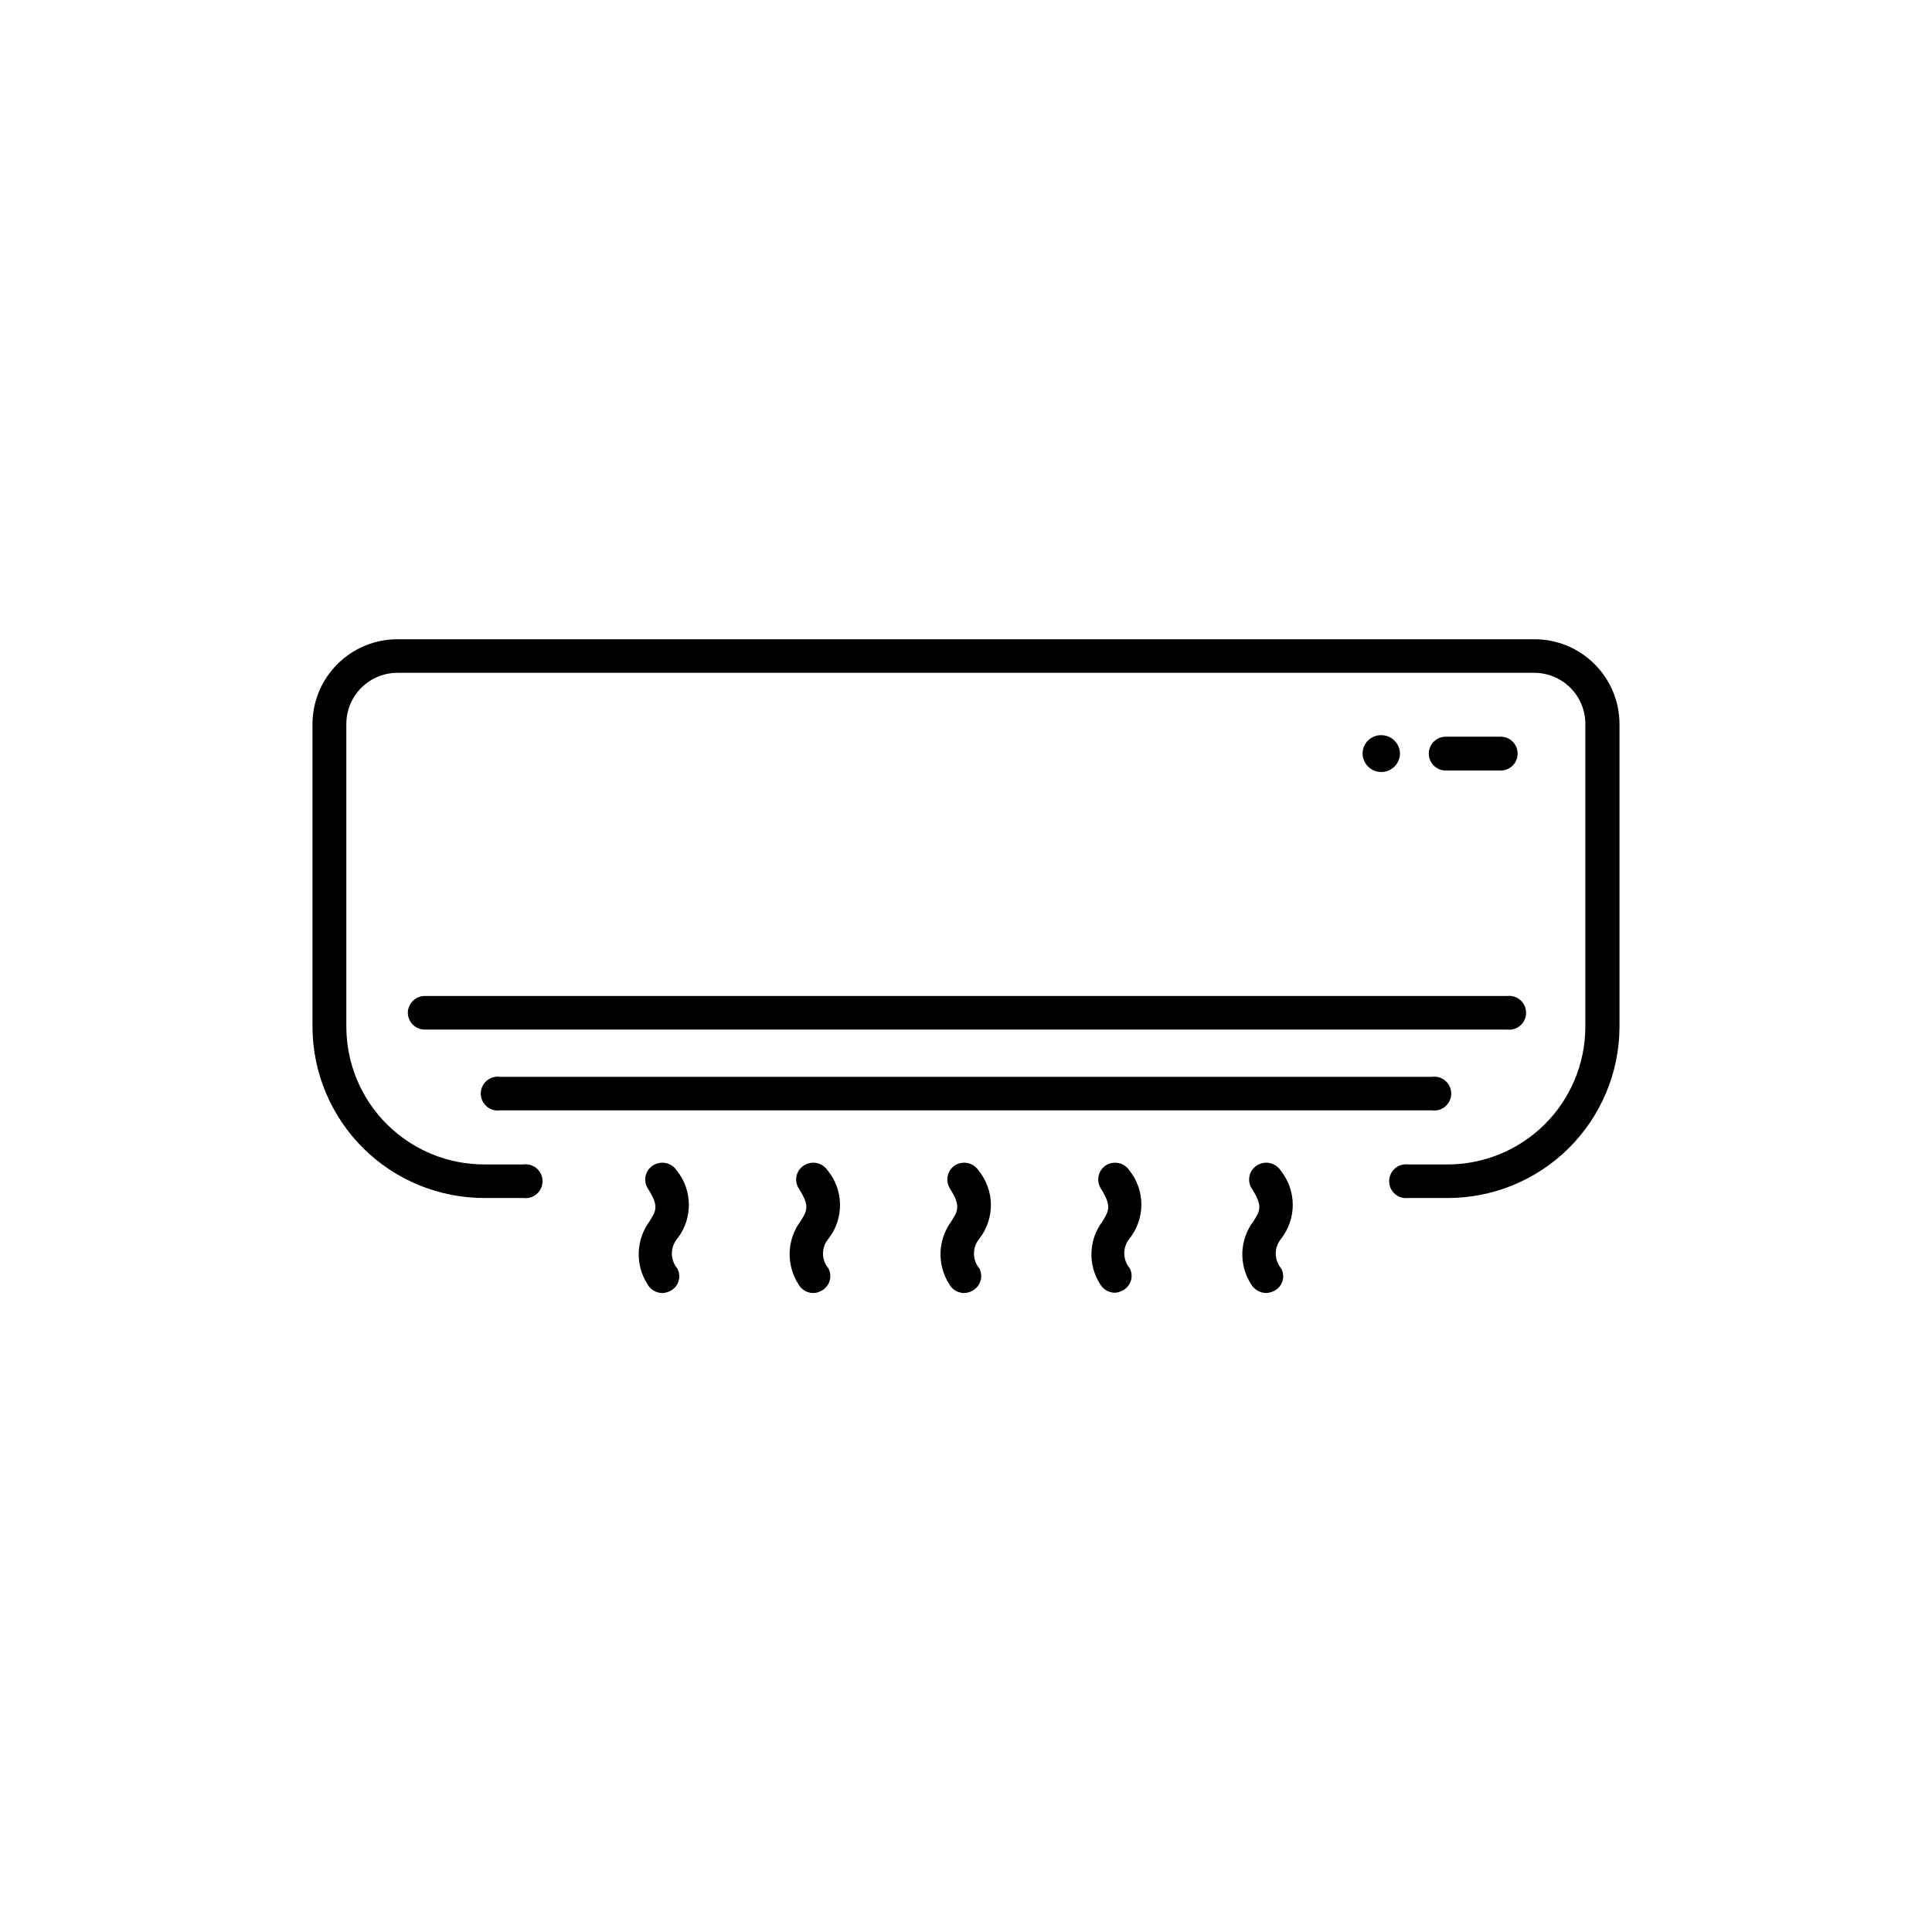 <?xml version="1.0" encoding="UTF-8"?>
<!-- Uploaded to: ICON Repo, www.svgrepo.com, Generator: ICON Repo Mixer Tools -->
<svg fill="#000000" width="800px" height="800px" version="1.1" viewBox="144 144 512 512" xmlns="http://www.w3.org/2000/svg">
 <g>
  <path d="m550.51 313.41h-301.03c-5.969-0.043-11.715 2.289-15.965 6.484-4.25 4.191-6.664 9.902-6.707 15.871v80.531c0.086 12.039 4.938 23.559 13.496 32.027s20.121 13.199 32.164 13.16h10.234c1.281 0.168 2.574-0.223 3.547-1.074s1.531-2.082 1.531-3.375-0.559-2.523-1.531-3.375-2.266-1.242-3.547-1.074h-10.234c-9.676 0.043-18.969-3.754-25.848-10.559-6.879-6.801-10.773-16.055-10.836-25.73v-80.531c0.02-3.59 1.465-7.027 4.019-9.551 2.555-2.523 6.008-3.93 9.598-3.91h301.11c3.59-0.02 7.043 1.387 9.598 3.91 2.555 2.523 4 5.961 4.019 9.551v80.531c-0.062 9.676-3.957 18.93-10.836 25.73-6.879 6.805-16.172 10.602-25.848 10.559h-10.234 0.004c-1.285-0.168-2.578 0.223-3.551 1.074-0.973 0.852-1.531 2.082-1.531 3.375s0.559 2.523 1.531 3.375c0.973 0.852 2.266 1.242 3.551 1.074h10.234-0.004c12.055 0.062 23.641-4.66 32.215-13.133 8.578-8.473 13.441-20 13.523-32.055v-80.531c-0.043-5.969-2.453-11.68-6.707-15.871-4.25-4.195-9.992-6.527-15.965-6.484z"/>
  <path d="m276.49 438.26h247.02c1.281 0.168 2.574-0.223 3.547-1.074 0.973-0.852 1.531-2.082 1.531-3.375 0-1.293-0.559-2.523-1.531-3.375-0.973-0.852-2.266-1.242-3.547-1.074h-247.02c-1.285-0.168-2.578 0.223-3.551 1.074-0.973 0.852-1.531 2.082-1.531 3.375 0 1.293 0.559 2.523 1.531 3.375 0.973 0.852 2.266 1.242 3.551 1.074z"/>
  <path d="m252.08 412.44c0.023 1.188 0.516 2.32 1.371 3.148 0.855 0.828 2.004 1.281 3.195 1.258h286.7c1.281 0.172 2.574-0.219 3.551-1.07 0.973-0.852 1.531-2.082 1.531-3.375 0-1.297-0.559-2.527-1.531-3.379-0.977-0.852-2.269-1.242-3.551-1.07h-286.7c-1.203-0.02-2.363 0.441-3.223 1.285s-1.344 2-1.344 3.203z"/>
  <path d="m541.7 348.2c2.477 0 4.488-2.008 4.488-4.484 0-2.481-2.012-4.488-4.488-4.488h-14.562c-2.481 0-4.488 2.008-4.488 4.488 0 2.477 2.008 4.484 4.488 4.484z"/>
  <path d="m515.01 343.71c-0.043-2.711-2.25-4.883-4.957-4.883-1.309-0.02-2.57 0.484-3.504 1.402s-1.457 2.172-1.457 3.481c0.043 2.707 2.25 4.879 4.961 4.879 2.707 0 4.914-2.172 4.957-4.879z"/>
  <path d="m323.32 454.16c-1.371-2.051-4.125-2.644-6.219-1.336-1.012 0.617-1.734 1.617-2 2.773-0.266 1.152-0.055 2.367 0.582 3.367 2.992 4.644 2.203 5.902 0.473 8.66-1.766 2.383-2.769 5.242-2.883 8.207-0.113 2.961 0.672 5.891 2.254 8.402 0.785 1.492 2.328 2.43 4.016 2.438 0.715-0.023 1.414-0.211 2.047-0.551 1.066-0.52 1.871-1.453 2.227-2.586 0.359-1.129 0.234-2.359-0.336-3.394-1.906-2.281-1.906-5.594 0-7.871 2.019-2.594 3.106-5.793 3.074-9.082-0.027-3.289-1.168-6.469-3.234-9.027z"/>
  <path d="m363.32 454.16c-1.371-2.051-4.125-2.644-6.219-1.336-1.016 0.617-1.734 1.617-2 2.773-0.27 1.152-0.059 2.367 0.582 3.367 2.992 4.644 2.203 5.902 0.473 8.66-1.766 2.383-2.773 5.242-2.883 8.207-0.113 2.961 0.672 5.891 2.254 8.402 0.781 1.492 2.328 2.43 4.012 2.438 0.715-0.023 1.418-0.211 2.047-0.551 1.062-0.523 1.871-1.449 2.242-2.578 0.371-1.125 0.273-2.352-0.273-3.402-1.934-2.269-1.934-5.606 0-7.871 2.023-2.598 3.102-5.805 3.059-9.098-0.043-3.289-1.203-6.469-3.293-9.012z"/>
  <path d="m403.3 454.16c-1.371-2.051-4.125-2.644-6.219-1.336-2.043 1.34-2.641 4.07-1.34 6.141 2.914 4.644 2.125 5.902 0.395 8.66-1.766 2.383-2.769 5.242-2.883 8.207-0.113 2.961 0.672 5.891 2.254 8.402 0.785 1.492 2.328 2.43 4.016 2.438 0.715-0.023 1.414-0.211 2.047-0.551 1.062-0.523 1.871-1.449 2.238-2.578 0.371-1.125 0.273-2.352-0.273-3.402-1.902-2.281-1.902-5.594 0-7.871 2.027-2.598 3.106-5.805 3.062-9.098-0.043-3.289-1.207-6.469-3.297-9.012z"/>
  <path d="m443.29 454.16c-1.367-2.051-4.125-2.644-6.219-1.336-2.043 1.34-2.637 4.07-1.336 6.141 2.914 4.644 2.125 5.902 0.473 8.66-1.801 2.363-2.832 5.223-2.957 8.191-0.129 2.969 0.656 5.906 2.246 8.418 0.781 1.414 2.246 2.309 3.859 2.359 0.715-0.023 1.414-0.211 2.047-0.551 1.078-0.504 1.902-1.434 2.273-2.566 0.371-1.133 0.262-2.367-0.305-3.414-1.906-2.281-1.906-5.594 0-7.875 2.023-2.57 3.121-5.754 3.106-9.027s-1.137-6.445-3.188-9z"/>
  <path d="m483.36 454.16c-1.371-2.051-4.125-2.644-6.219-1.336-1.012 0.617-1.734 1.617-2 2.773-0.266 1.152-0.055 2.367 0.582 3.367 2.992 4.644 2.203 5.902 0.473 8.66-1.797 2.363-2.832 5.223-2.957 8.191s0.66 5.906 2.25 8.418c0.82 1.457 2.34 2.379 4.016 2.438 0.738-0.035 1.461-0.223 2.125-0.551 1.062-0.52 1.871-1.453 2.227-2.586 0.355-1.129 0.234-2.359-0.34-3.394-1.902-2.281-1.902-5.594 0-7.871 2.023-2.594 3.106-5.793 3.078-9.082-0.027-3.289-1.168-6.469-3.234-9.027z"/>
 </g>
</svg>
